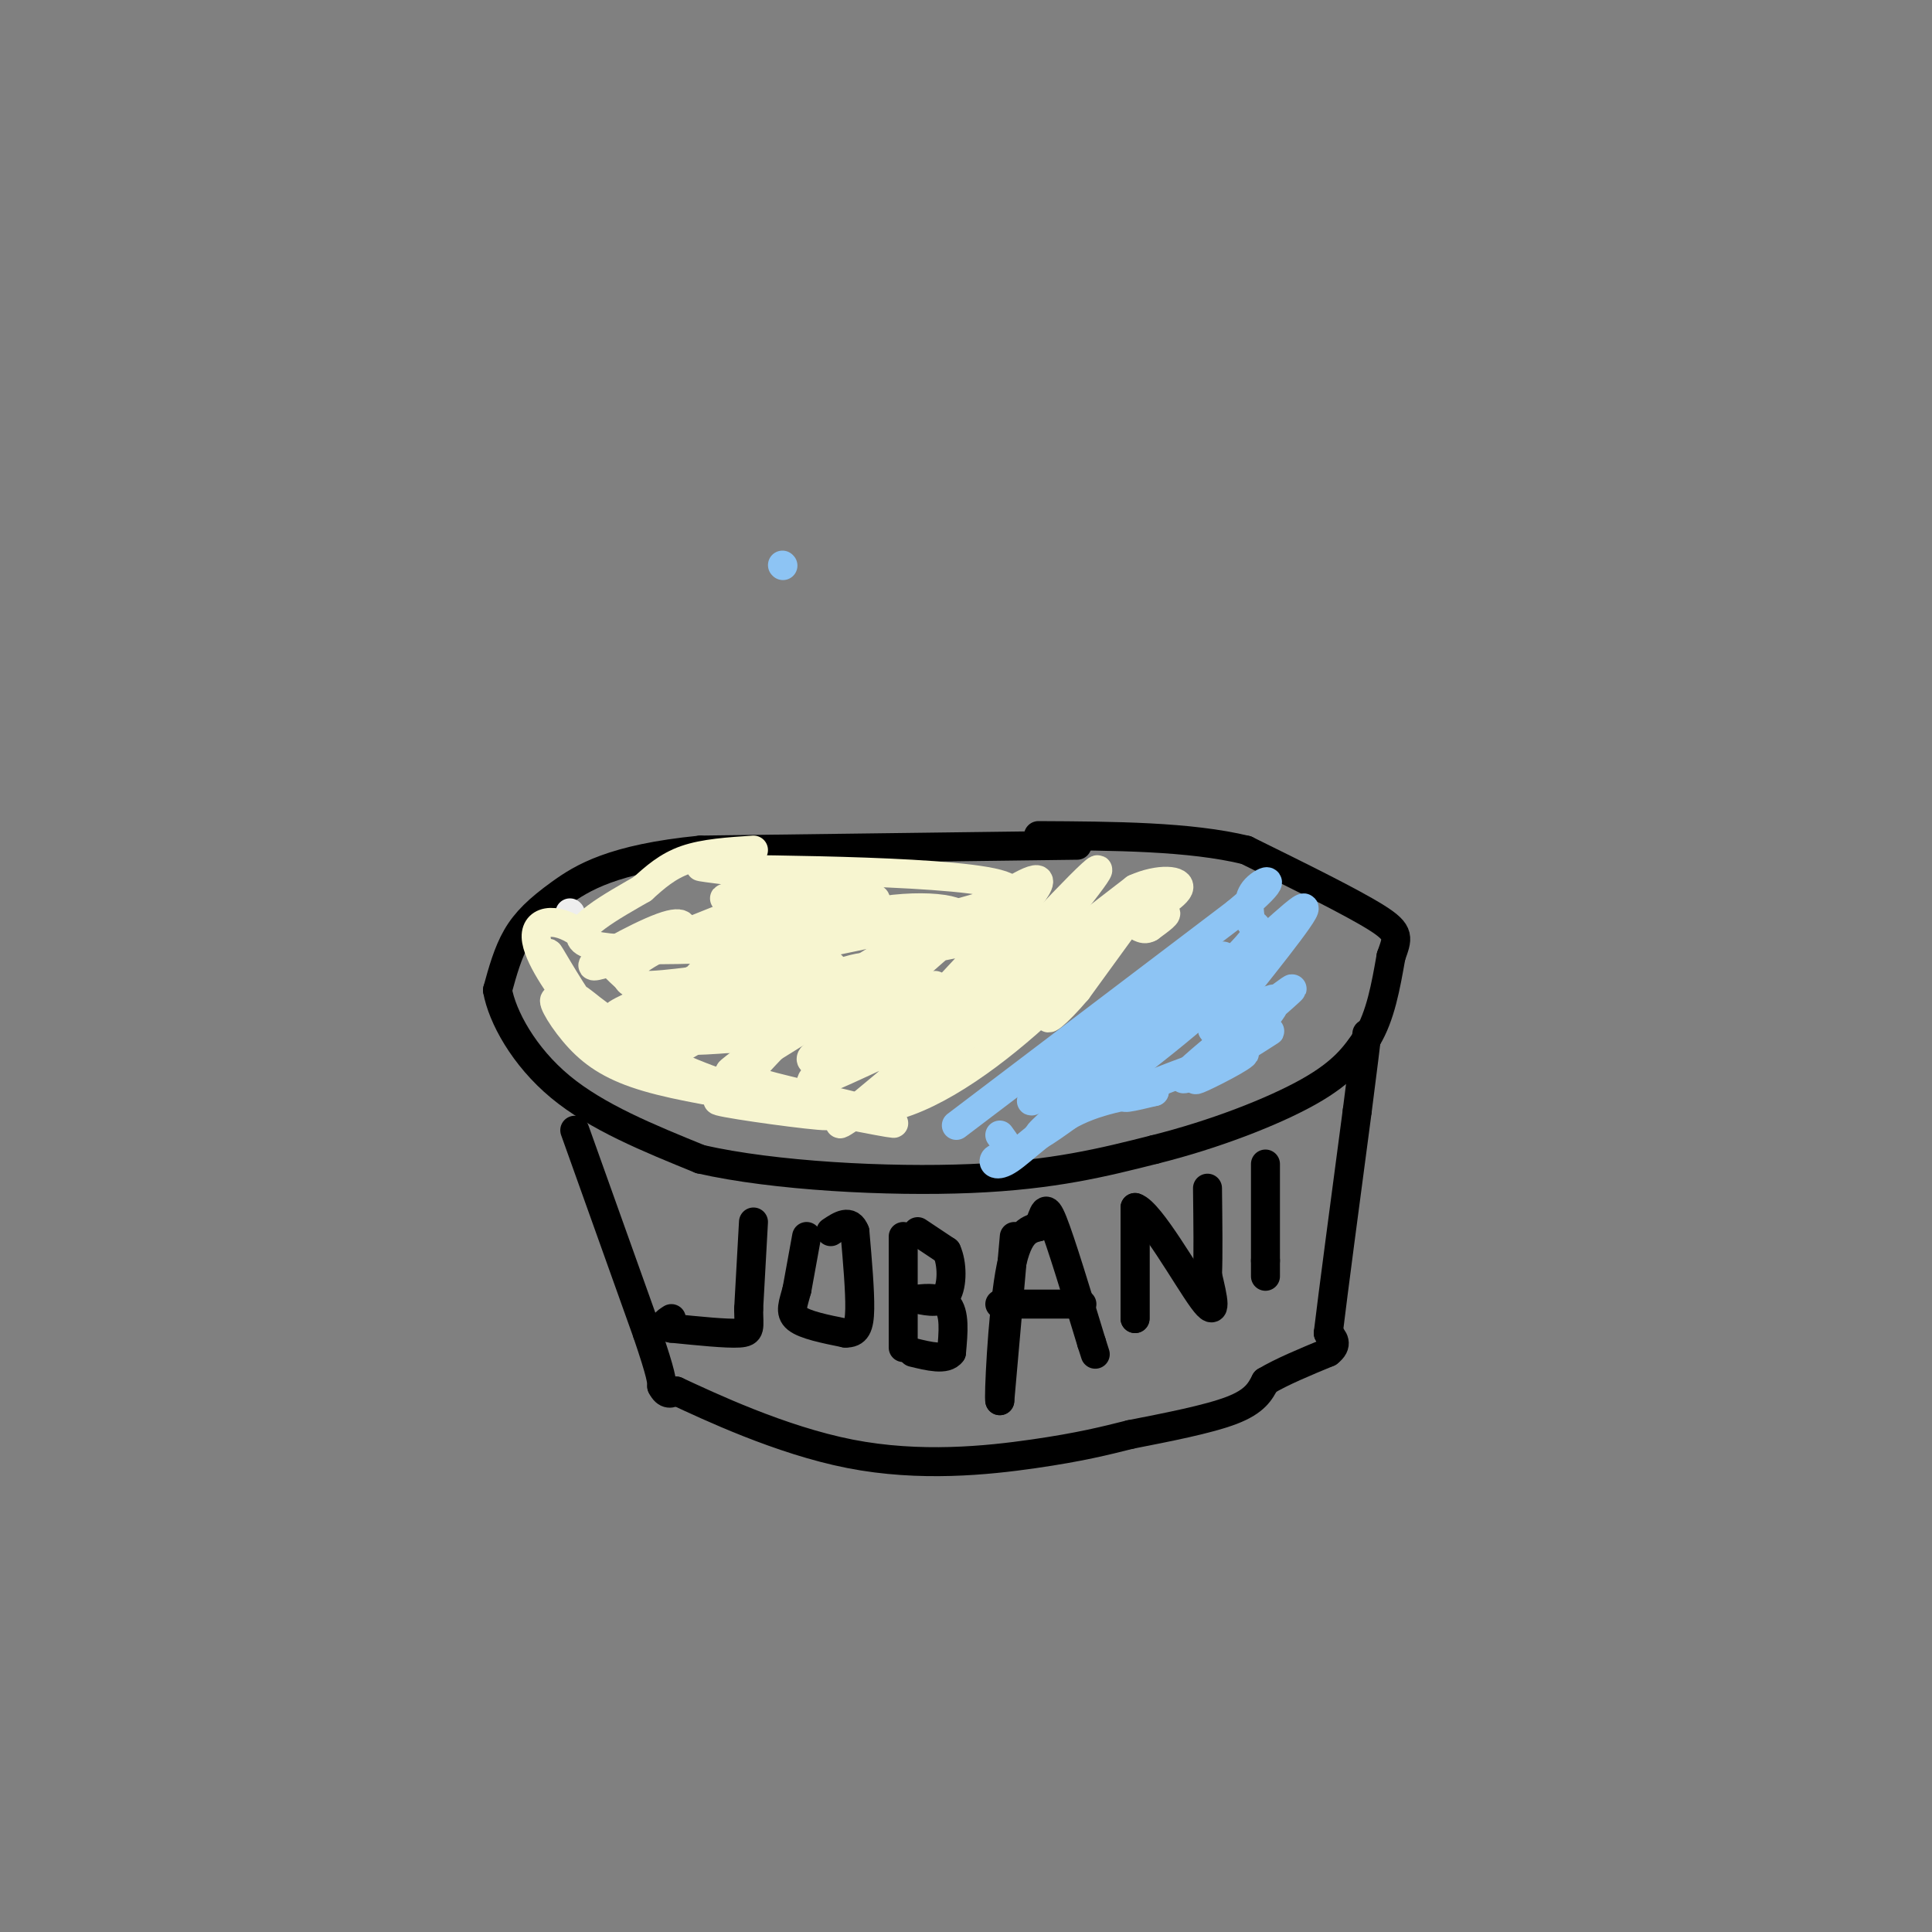 <svg viewBox='0 0 400 400' version='1.1' xmlns='http://www.w3.org/2000/svg' xmlns:xlink='http://www.w3.org/1999/xlink'><rect x="0" y="0" width="400" height="400" fill="#808080" stroke="none"/><g fill='none' stroke='rgb(0,0,0)' stroke-width='6' stroke-linecap='round' stroke-linejoin='round'><path d='M223,175c0.000,0.000 -78.000,1.000 -78,1'/><path d='M145,176c-18.143,1.786 -24.500,5.750 -29,9c-4.500,3.250 -7.143,5.786 -9,9c-1.857,3.214 -2.929,7.107 -4,11'/><path d='M103,205c0.978,5.489 5.422,13.711 13,20c7.578,6.289 18.289,10.644 29,15'/><path d='M145,240c15.267,3.489 38.933,4.711 56,4c17.067,-0.711 27.533,-3.356 38,-6'/><path d='M239,238c12.489,-3.111 24.711,-7.889 32,-12c7.289,-4.111 9.644,-7.556 12,-11'/><path d='M283,215c2.833,-4.667 3.917,-10.833 5,-17'/><path d='M288,198c1.311,-3.800 2.089,-4.800 -3,-8c-5.089,-3.200 -16.044,-8.600 -27,-14'/><path d='M258,176c-11.667,-2.833 -27.333,-2.917 -43,-3'/><path d='M119,234c0.000,0.000 15.000,42.000 15,42'/><path d='M134,276c3.000,8.833 3.000,9.917 3,11'/><path d='M137,287c1.000,2.000 2.000,1.500 3,1'/><path d='M140,288c6.583,3.048 21.542,10.167 36,13c14.458,2.833 28.417,1.381 38,0c9.583,-1.381 14.792,-2.690 20,-4'/><path d='M234,297c7.467,-1.467 16.133,-3.133 21,-5c4.867,-1.867 5.933,-3.933 7,-6'/><path d='M262,286c3.333,-2.000 8.167,-4.000 13,-6'/><path d='M275,280c2.167,-1.667 1.083,-2.833 0,-4'/><path d='M275,276c1.000,-8.333 3.500,-27.167 6,-46'/><path d='M281,230c1.333,-10.333 1.667,-13.167 2,-16'/><path d='M156,253c0.000,0.000 -1.000,18.000 -1,18'/><path d='M155,271c0.022,3.956 0.578,4.844 -2,5c-2.578,0.156 -8.289,-0.422 -14,-1'/><path d='M139,275c-2.333,-0.500 -1.167,-1.250 0,-2'/><path d='M167,256c0.000,0.000 -2.000,11.000 -2,11'/><path d='M165,267c-0.756,2.911 -1.644,4.689 0,6c1.644,1.311 5.822,2.156 10,3'/><path d='M175,276c2.267,0.067 2.933,-1.267 3,-5c0.067,-3.733 -0.467,-9.867 -1,-16'/><path d='M177,255c-1.000,-2.667 -3.000,-1.333 -5,0'/><path d='M187,256c0.000,0.000 0.000,23.000 0,23'/><path d='M190,255c0.000,0.000 6.000,4.000 6,4'/><path d='M196,259c1.200,2.578 1.200,7.022 0,9c-1.200,1.978 -3.600,1.489 -6,1'/><path d='M190,269c0.356,-0.067 4.244,-0.733 6,1c1.756,1.733 1.378,5.867 1,10'/><path d='M197,280c-1.167,1.667 -4.583,0.833 -8,0'/><path d='M210,256c0.000,0.000 -3.000,34.000 -3,34'/><path d='M207,290c-0.289,-0.044 0.489,-17.156 2,-26c1.511,-8.844 3.756,-9.422 6,-10'/><path d='M215,254c1.244,-2.889 1.356,-5.111 3,-1c1.644,4.111 4.822,14.556 8,25'/><path d='M226,278c1.333,4.167 0.667,2.083 0,0'/><path d='M224,270c0.000,0.000 -17.000,0.000 -17,0'/><path d='M235,251c0.000,0.000 0.000,22.000 0,22'/><path d='M235,273c0.000,-0.167 0.000,-11.583 0,-23'/><path d='M235,250c3.067,0.867 10.733,14.533 14,19c3.267,4.467 2.133,-0.267 1,-5'/><path d='M250,264c0.167,-3.833 0.083,-10.917 0,-18'/><path d='M262,241c0.000,0.000 0.000,20.000 0,20'/><path d='M262,261c0.000,3.833 0.000,3.417 0,3'/></g>
<g fill='none' stroke='rgb(238,238,238)' stroke-width='6' stroke-linecap='round' stroke-linejoin='round'><path d='M118,189c0.000,0.000 0.100,0.100 0.1,0.1'/></g>
<g fill='none' stroke='rgb(247,245,208)' stroke-width='6' stroke-linecap='round' stroke-linejoin='round'><path d='M156,176c-5.083,0.333 -10.167,0.667 -14,2c-3.833,1.333 -6.417,3.667 -9,6'/><path d='M133,184c-5.756,3.333 -15.644,8.667 -12,11c3.644,2.333 20.822,1.667 38,1'/><path d='M159,196c-0.031,3.101 -19.108,10.353 -27,13c-7.892,2.647 -4.600,0.689 4,-3c8.600,-3.689 22.508,-9.109 20,-6c-2.508,3.109 -21.431,14.745 -27,18c-5.569,3.255 2.215,-1.873 10,-7'/><path d='M139,211c5.022,-3.021 12.576,-7.072 11,-8c-1.576,-0.928 -12.284,1.268 -17,1c-4.716,-0.268 -3.440,-3.000 -1,-5c2.440,-2.000 6.046,-3.268 8,-5c1.954,-1.732 2.257,-3.928 -3,-2c-5.257,1.928 -16.073,7.979 -14,8c2.073,0.021 17.037,-5.990 32,-12'/><path d='M155,188c1.286,2.502 -11.500,14.758 -12,16c-0.500,1.242 11.286,-8.529 17,-13c5.714,-4.471 5.356,-3.642 -2,4c-7.356,7.642 -21.711,22.096 -20,23c1.711,0.904 19.489,-11.742 26,-16c6.511,-4.258 1.756,-0.129 -3,4'/><path d='M161,206c5.257,-1.630 19.900,-7.705 18,-5c-1.900,2.705 -20.344,14.189 -19,13c1.344,-1.189 22.477,-15.051 20,-13c-2.477,2.051 -28.565,20.015 -29,21c-0.435,0.985 24.782,-15.007 50,-31'/><path d='M201,191c4.314,-3.879 -9.900,1.925 -20,8c-10.100,6.075 -16.085,12.421 -18,13c-1.915,0.579 0.239,-4.608 -3,-6c-3.239,-1.392 -11.872,1.010 -11,-1c0.872,-2.010 11.249,-8.431 14,-11c2.751,-2.569 -2.125,-1.284 -7,0'/><path d='M156,194c7.043,-1.807 28.150,-6.324 25,-8c-3.150,-1.676 -30.556,-0.511 -31,0c-0.444,0.511 26.073,0.368 28,-1c1.927,-1.368 -20.735,-3.962 -29,-5c-8.265,-1.038 -2.132,-0.519 4,0'/><path d='M153,180c17.450,0.217 59.076,0.760 56,5c-3.076,4.240 -50.856,12.178 -60,15c-9.144,2.822 20.346,0.529 23,0c2.654,-0.529 -21.527,0.706 -23,2c-1.473,1.294 19.764,2.647 41,4'/><path d='M190,206c8.644,0.888 9.755,1.108 5,1c-4.755,-0.108 -15.375,-0.543 -23,2c-7.625,2.543 -12.253,8.066 -15,11c-2.747,2.934 -3.612,3.281 3,5c6.612,1.719 20.700,4.811 16,4c-4.700,-0.811 -28.188,-5.526 -27,-5c1.188,0.526 27.054,6.293 34,8c6.946,1.707 -5.027,-0.647 -17,-3'/><path d='M166,229c-8.039,-0.927 -19.637,-1.744 -17,-1c2.637,0.744 19.511,3.050 22,3c2.489,-0.050 -9.405,-2.457 -20,-6c-10.595,-3.543 -19.891,-8.223 -20,-10c-0.109,-1.777 8.969,-0.651 10,-1c1.031,-0.349 -5.984,-2.175 -13,-4'/><path d='M128,210c-0.529,1.099 4.650,5.846 3,5c-1.650,-0.846 -10.127,-7.285 -11,-8c-0.873,-0.715 5.859,4.293 8,7c2.141,2.707 -0.308,3.113 -4,-1c-3.692,-4.113 -8.626,-12.747 -10,-15c-1.374,-2.253 0.813,1.873 3,6'/><path d='M117,204c1.221,2.324 2.774,5.134 1,3c-1.774,-2.134 -6.874,-9.211 -7,-13c-0.126,-3.789 4.723,-4.289 10,0c5.277,4.289 10.981,13.366 19,13c8.019,-0.366 18.351,-10.175 30,-15c11.649,-4.825 24.614,-4.664 28,-3c3.386,1.664 -2.807,4.832 -9,8'/><path d='M189,197c3.976,-0.244 18.417,-4.855 17,0c-1.417,4.855 -18.693,19.176 -18,17c0.693,-2.176 19.354,-20.848 25,-28c5.646,-7.152 -1.724,-2.783 -6,0c-4.276,2.783 -5.459,3.980 -9,7c-3.541,3.020 -9.440,7.863 -12,11c-2.560,3.137 -1.780,4.569 -1,6'/><path d='M185,210c3.353,-1.580 12.235,-8.528 7,-5c-5.235,3.528 -24.588,17.534 -24,19c0.588,1.466 21.116,-9.607 25,-10c3.884,-0.393 -8.877,9.894 -15,15c-6.123,5.106 -5.606,5.030 3,-1c8.606,-6.030 25.303,-18.015 42,-30'/><path d='M223,198c2.077,-0.572 -13.731,12.999 -15,13c-1.269,0.001 12.000,-13.567 10,-13c-2.000,0.567 -19.269,15.268 -18,12c1.269,-3.268 21.077,-24.505 26,-29c4.923,-4.495 -5.038,7.753 -15,20'/><path d='M211,201c-6.929,6.476 -16.750,12.667 -26,16c-9.250,3.333 -17.929,3.810 -17,2c0.929,-1.810 11.464,-5.905 22,-10'/><path d='M190,209c6.353,-2.578 11.235,-4.022 4,-2c-7.235,2.022 -26.588,7.509 -24,10c2.588,2.491 27.116,1.987 25,0c-2.116,-1.987 -30.877,-5.458 -40,-6c-9.123,-0.542 1.394,1.845 4,3c2.606,1.155 -2.697,1.077 -8,1'/><path d='M151,215c-5.615,0.453 -15.651,1.085 -23,-1c-7.349,-2.085 -12.011,-6.889 -13,-7c-0.989,-0.111 1.695,4.470 5,8c3.305,3.530 7.230,6.009 14,8c6.770,1.991 16.385,3.496 26,5'/><path d='M160,228c8.721,1.823 17.523,3.880 28,0c10.477,-3.880 22.628,-13.699 32,-23c9.372,-9.301 15.963,-18.086 16,-18c0.037,0.086 -6.482,9.043 -13,18'/><path d='M223,205c-4.078,4.823 -7.774,7.880 -5,4c2.774,-3.880 12.016,-14.699 12,-17c-0.016,-2.301 -9.290,3.914 -10,4c-0.710,0.086 7.145,-5.957 15,-12'/><path d='M235,184c4.933,-2.246 9.766,-1.860 9,0c-0.766,1.860 -7.129,5.193 -8,6c-0.871,0.807 3.751,-0.912 5,-1c1.249,-0.088 -0.876,1.456 -3,3'/><path d='M238,192c-0.833,0.500 -1.417,0.250 -2,0'/></g>
<g fill='none' stroke='rgb(141,196,244)' stroke-width='6' stroke-linecap='round' stroke-linejoin='round'><path d='M162,117c0.000,0.000 0.100,0.100 0.1,0.1'/><path d='M198,233c0.000,0.000 58.000,-44.000 58,-44'/><path d='M256,189c9.956,-8.267 5.844,-6.933 4,-5c-1.844,1.933 -1.422,4.467 -1,7'/><path d='M259,191c1.121,1.121 4.424,0.424 -7,11c-11.424,10.576 -37.576,32.424 -37,33c0.576,0.576 27.879,-20.121 34,-26c6.121,-5.879 -8.939,3.061 -24,12'/><path d='M225,221c-8.091,4.747 -16.319,10.613 -8,4c8.319,-6.613 33.185,-25.706 36,-27c2.815,-1.294 -16.421,15.210 -21,20c-4.579,4.790 5.498,-2.133 16,-11c10.502,-8.867 21.429,-19.676 22,-19c0.571,0.676 -9.215,12.838 -19,25'/><path d='M251,213c-0.127,2.188 9.054,-4.841 12,-6c2.946,-1.159 -0.343,3.552 -4,7c-3.657,3.448 -7.682,5.634 -4,2c3.682,-3.634 15.069,-13.087 12,-11c-3.069,2.087 -20.596,15.716 -22,18c-1.404,2.284 13.313,-6.776 17,-9c3.687,-2.224 -3.657,2.388 -11,7'/><path d='M251,221c-3.003,1.967 -5.011,3.383 -2,2c3.011,-1.383 11.041,-5.565 8,-5c-3.041,0.565 -17.155,5.876 -22,8c-4.845,2.124 -0.423,1.062 4,0'/><path d='M239,226c-2.219,0.300 -9.766,1.050 -16,4c-6.234,2.950 -11.156,8.100 -14,10c-2.844,1.900 -3.612,0.550 -3,0c0.612,-0.550 2.603,-0.300 3,-1c0.397,-0.700 -0.802,-2.350 -2,-4'/></g>
</svg>